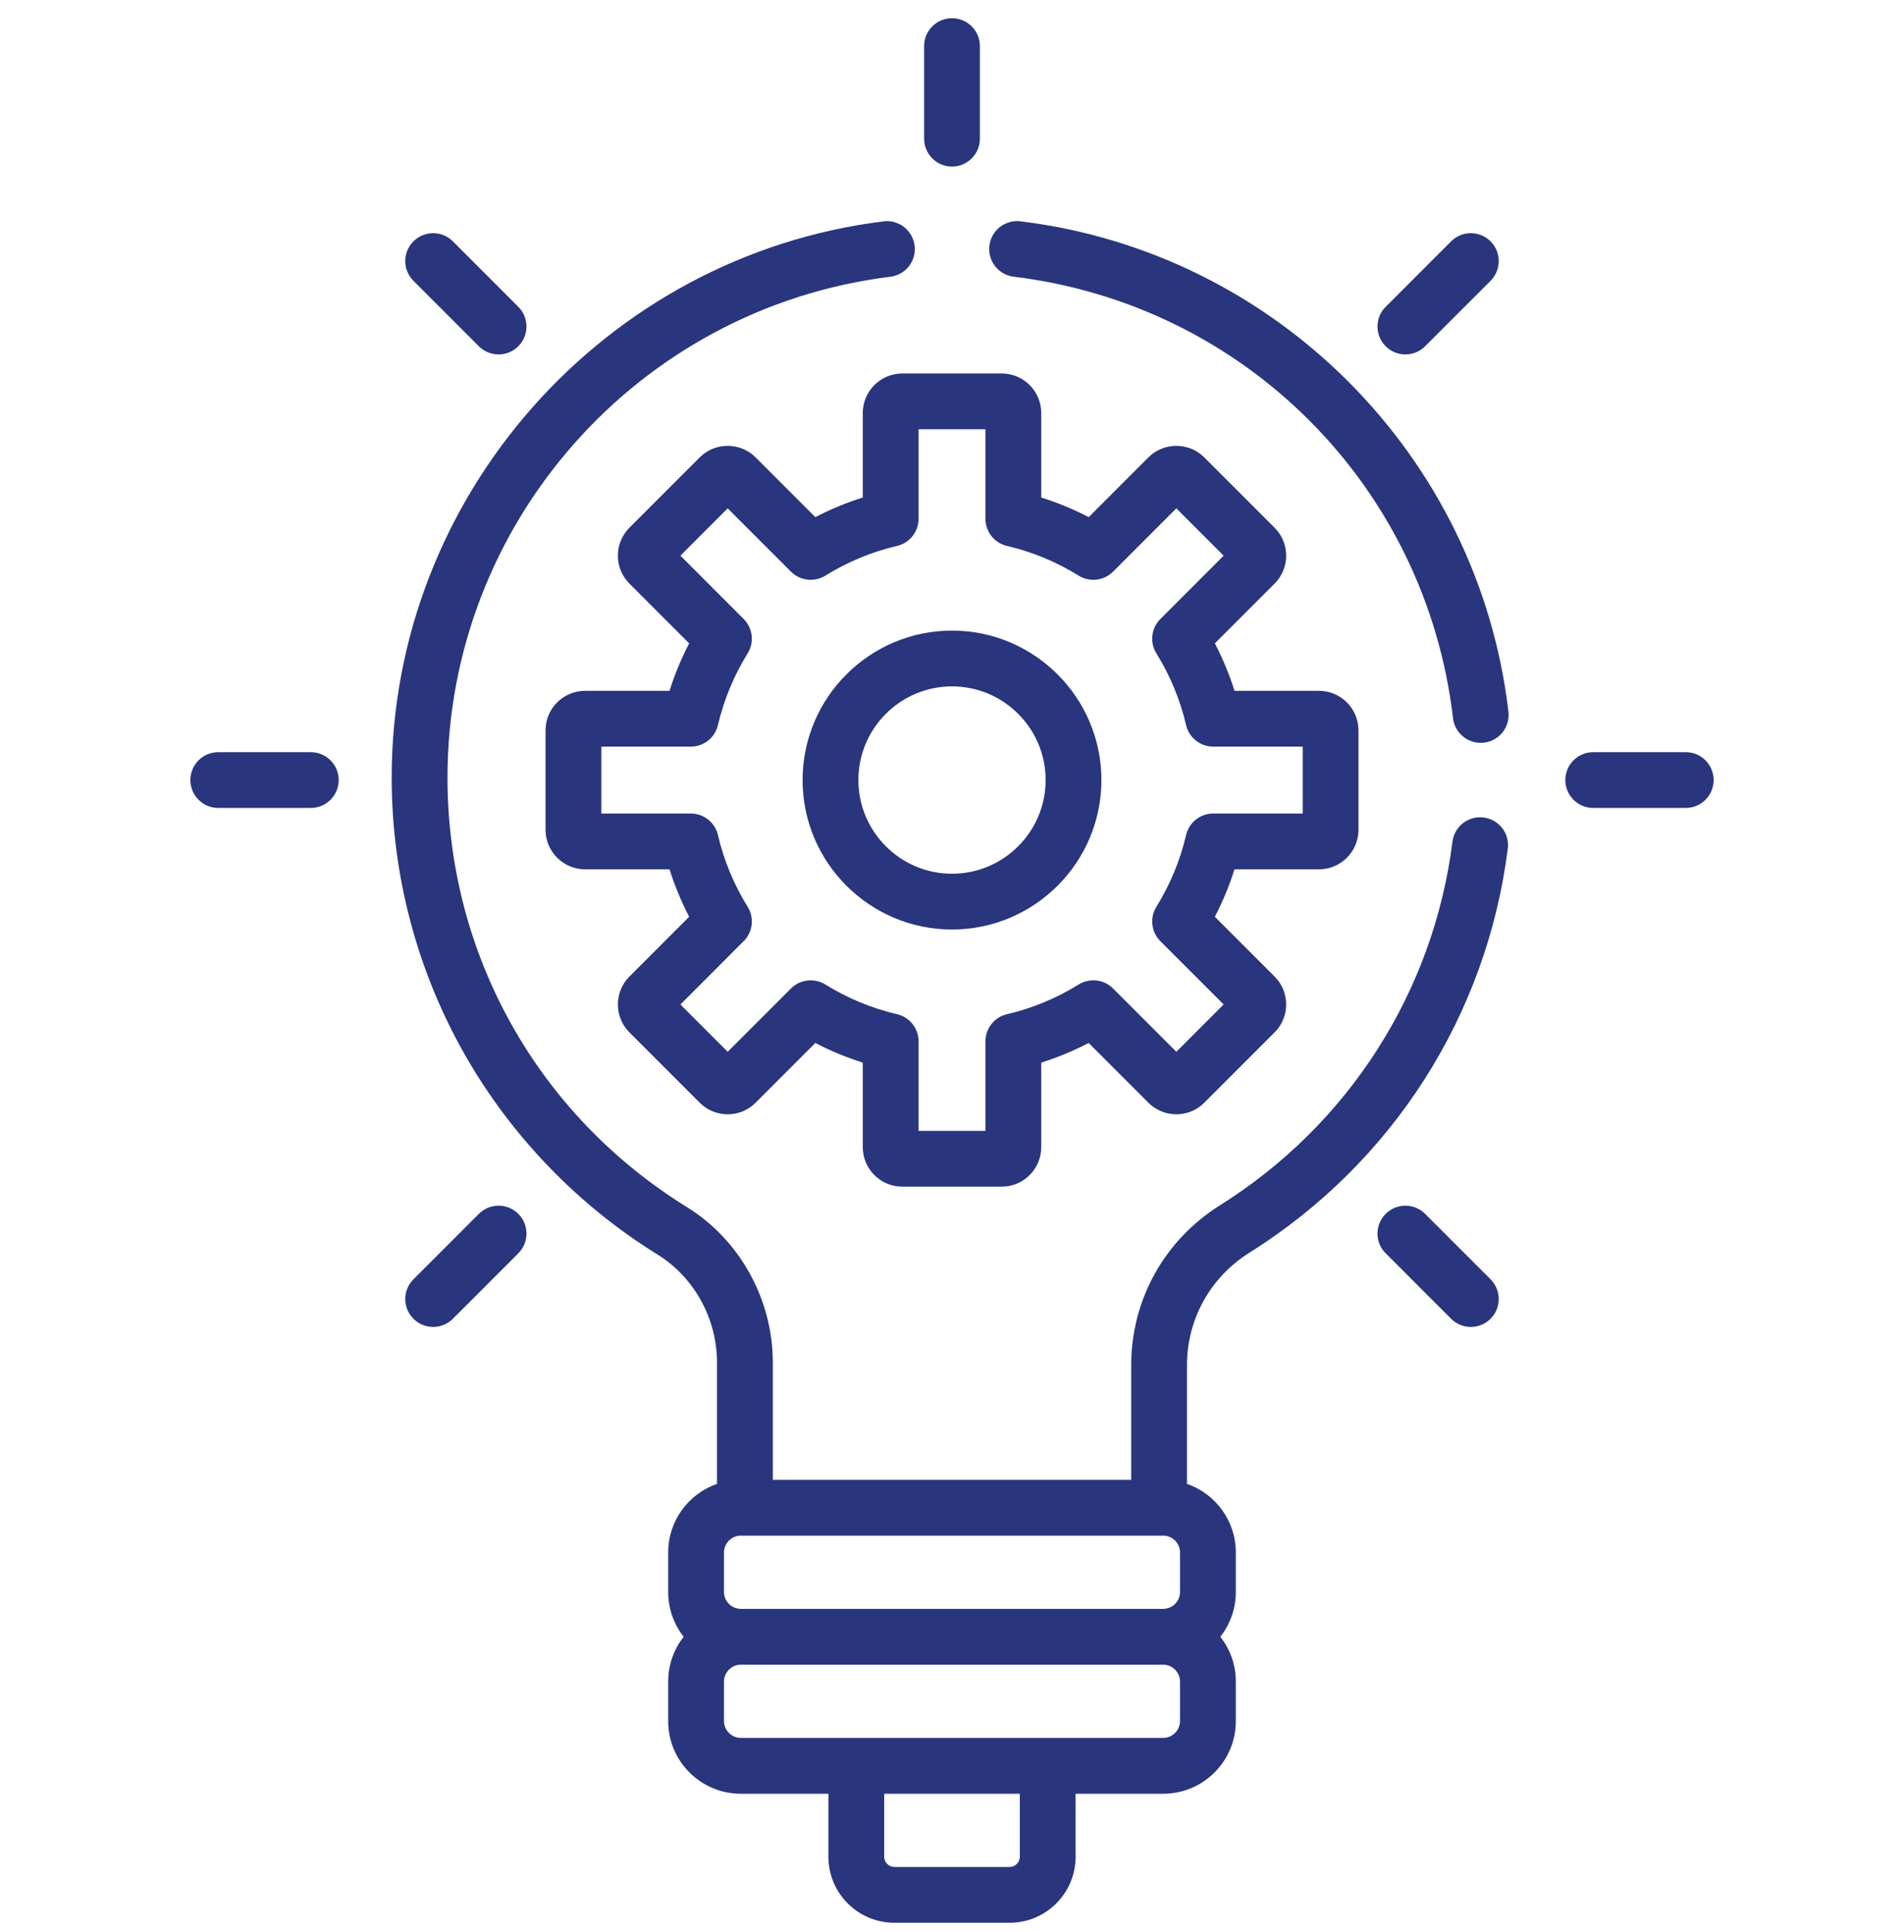 <svg width="70" height="71" viewBox="0 0 70 71" fill="none" xmlns="http://www.w3.org/2000/svg">
<g clip-path="url(#clip0_3140_2557)">
<path d="M48.491 25.39H45.386C45.196 24.788 44.955 24.205 44.664 23.646L46.859 21.451C47.134 21.176 47.285 20.811 47.285 20.423C47.285 20.035 47.134 19.67 46.859 19.395L44.275 16.811C43.709 16.245 42.787 16.245 42.22 16.811L40.025 19.007C39.465 18.716 38.883 18.475 38.281 18.285V15.18C38.281 14.379 37.629 13.727 36.828 13.727H33.173C32.372 13.727 31.72 14.378 31.72 15.18V18.285C31.118 18.475 30.535 18.716 29.976 19.007L27.78 16.811C27.214 16.245 26.292 16.245 25.725 16.811L23.141 19.395C22.867 19.67 22.716 20.035 22.716 20.423C22.716 20.811 22.867 21.176 23.141 21.45L25.337 23.646C25.046 24.205 24.805 24.788 24.615 25.39H21.51C20.709 25.39 20.057 26.042 20.057 26.843V30.497C20.057 31.299 20.709 31.951 21.51 31.951H24.615C24.805 32.552 25.046 33.135 25.337 33.694L23.141 35.89C22.575 36.457 22.575 37.378 23.141 37.945L25.725 40.529C26.292 41.096 27.214 41.096 27.78 40.529L29.976 38.333C30.535 38.624 31.118 38.866 31.72 39.055V42.161C31.72 42.962 32.372 43.614 33.173 43.614H36.828C37.629 43.614 38.281 42.962 38.281 42.161V39.055C38.882 38.866 39.465 38.624 40.024 38.333L42.22 40.529C42.787 41.096 43.709 41.096 44.275 40.529L46.859 37.945C47.134 37.671 47.285 37.306 47.285 36.918C47.285 36.529 47.134 36.164 46.859 35.89L44.663 33.694C44.955 33.135 45.196 32.552 45.385 31.951H48.491C49.292 31.951 49.944 31.299 49.944 30.497V26.843C49.944 26.042 49.292 25.39 48.491 25.39ZM47.894 29.9H44.604C44.128 29.9 43.714 30.228 43.606 30.692C43.387 31.626 43.02 32.513 42.515 33.326C42.264 33.73 42.324 34.255 42.661 34.592L44.987 36.918L43.248 38.657L40.922 36.331C40.585 35.994 40.061 35.933 39.656 36.185C38.842 36.69 37.956 37.057 37.022 37.276C36.558 37.384 36.23 37.798 36.23 38.274V41.563H33.771V38.274C33.771 37.798 33.443 37.384 32.979 37.276C32.045 37.057 31.159 36.69 30.345 36.185C29.941 35.934 29.416 35.994 29.079 36.331L26.753 38.657L25.015 36.918L27.34 34.592C27.677 34.255 27.738 33.731 27.486 33.326C26.981 32.512 26.614 31.626 26.395 30.692C26.287 30.228 25.873 29.9 25.397 29.9H22.108V27.441H25.397C25.873 27.441 26.287 27.113 26.395 26.649C26.614 25.715 26.981 24.828 27.486 24.015C27.738 23.61 27.677 23.086 27.34 22.749L25.015 20.423L26.753 18.684L29.079 21.01C29.416 21.347 29.94 21.407 30.345 21.156C31.159 20.651 32.045 20.284 32.979 20.065C33.443 19.957 33.771 19.543 33.771 19.067V15.777H36.23V19.067C36.23 19.543 36.558 19.957 37.022 20.065C37.956 20.284 38.842 20.651 39.656 21.156C40.06 21.407 40.585 21.347 40.922 21.01L43.248 18.684L44.987 20.423L42.661 22.749C42.324 23.086 42.264 23.61 42.515 24.015C43.02 24.828 43.387 25.714 43.606 26.649C43.714 27.113 44.128 27.441 44.604 27.441H47.894V29.9Z" fill="#29357D"/>
<path d="M35 23.177C31.971 23.177 29.507 25.641 29.507 28.67C29.507 31.699 31.971 34.163 35 34.163C38.029 34.163 40.493 31.699 40.493 28.67C40.493 25.641 38.029 23.177 35 23.177ZM35 32.113C33.102 32.113 31.558 30.568 31.558 28.67C31.558 26.772 33.102 25.227 35 25.227C36.898 25.227 38.443 26.772 38.443 28.67C38.443 30.568 36.898 32.113 35 32.113Z" fill="#29357D"/>
<path d="M11.426 27.645H8.024C7.458 27.645 6.999 28.104 6.999 28.67C6.999 29.236 7.458 29.695 8.024 29.695H11.426C11.992 29.695 12.452 29.236 12.452 28.67C12.452 28.104 11.992 27.645 11.426 27.645Z" fill="#29357D"/>
<path d="M61.976 27.645H58.574C58.008 27.645 57.549 28.104 57.549 28.67C57.549 29.236 58.008 29.695 58.574 29.695H61.976C62.542 29.695 63.001 29.236 63.001 28.67C63.001 28.104 62.542 27.645 61.976 27.645Z" fill="#29357D"/>
<path d="M19.055 44.614C18.655 44.213 18.006 44.213 17.605 44.614L15.2 47.019C14.799 47.42 14.799 48.069 15.2 48.469C15.6 48.87 16.25 48.87 16.65 48.469L19.055 46.064C19.456 45.663 19.456 45.014 19.055 44.614Z" fill="#29357D"/>
<path d="M54.8 8.871C54.399 8.47 53.75 8.47 53.349 8.871L50.944 11.276C50.543 11.677 50.543 12.326 50.944 12.726C51.344 13.127 51.994 13.127 52.394 12.726L54.8 10.321C55.2 9.92 55.2 9.271 54.8 8.871Z" fill="#29357D"/>
<path d="M35 0.669C34.434 0.669 33.975 1.128 33.975 1.694V5.096C33.975 5.662 34.434 6.122 35 6.122C35.566 6.122 36.025 5.662 36.025 5.096V1.694C36.025 1.128 35.566 0.669 35 0.669Z" fill="#29357D"/>
<path d="M54.8 47.019L52.394 44.614C51.994 44.213 51.344 44.213 50.944 44.614C50.543 45.014 50.543 45.664 50.944 46.064L53.349 48.469C53.75 48.87 54.399 48.87 54.8 48.469C55.2 48.069 55.2 47.42 54.8 47.019Z" fill="#29357D"/>
<path d="M19.055 11.276L16.65 8.871C16.25 8.47 15.6 8.47 15.2 8.871C14.799 9.271 14.799 9.92 15.2 10.321L17.605 12.726C18.006 13.127 18.655 13.127 19.055 12.726C19.456 12.326 19.456 11.676 19.055 11.276Z" fill="#29357D"/>
<path d="M55.457 26.158C54.354 16.741 46.889 9.276 37.517 8.134C36.956 8.065 36.444 8.465 36.375 9.027C36.306 9.59 36.706 10.101 37.269 10.17C45.78 11.207 52.422 17.88 53.42 26.396C53.481 26.918 53.924 27.302 54.437 27.302C54.477 27.302 54.517 27.3 54.558 27.296C55.121 27.23 55.523 26.72 55.457 26.158Z" fill="#29357D"/>
<path d="M54.546 30.046C53.983 29.974 53.471 30.372 53.4 30.934C52.701 36.456 49.584 41.328 44.849 44.301C42.807 45.583 41.589 47.776 41.589 50.169V54.389H28.412V50.075C28.412 47.759 27.201 45.57 25.252 44.364C19.742 40.953 16.452 35.052 16.452 28.58C16.452 19.235 23.451 11.321 32.733 10.171C33.296 10.102 33.695 9.59 33.625 9.028C33.556 8.466 33.044 8.065 32.481 8.136C22.225 9.407 14.4 18.226 14.4 28.58C14.4 32.153 15.33 35.673 17.088 38.76C18.793 41.753 21.242 44.294 24.172 46.108C25.522 46.943 26.36 48.463 26.36 50.075V54.538C25.318 54.9 24.566 55.89 24.566 57.055V58.517C24.566 59.136 24.78 59.704 25.135 60.157C24.779 60.61 24.566 61.179 24.566 61.798V63.26C24.566 64.73 25.762 65.926 27.232 65.926H30.456V68.244C30.456 69.581 31.544 70.669 32.881 70.669H37.119C38.456 70.669 39.544 69.581 39.544 68.244V65.926H42.767C44.238 65.926 45.434 64.73 45.434 63.26V61.798C45.434 61.179 45.22 60.61 44.865 60.157C45.22 59.704 45.434 59.136 45.434 58.517V57.055C45.434 55.89 44.682 54.9 43.639 54.538V50.169C43.639 48.486 44.499 46.942 45.939 46.038C51.196 42.737 54.657 37.326 55.433 31.192C55.505 30.63 55.108 30.117 54.546 30.046ZM37.493 68.244C37.493 68.447 37.322 68.618 37.119 68.618H32.881C32.678 68.618 32.507 68.447 32.507 68.244V65.926H37.493V68.244ZM43.383 63.26C43.383 63.593 43.101 63.875 42.768 63.875C40.958 63.875 28.941 63.875 27.232 63.875C26.899 63.875 26.617 63.593 26.617 63.26V61.798C26.617 61.465 26.899 61.183 27.232 61.183H42.768C43.101 61.183 43.383 61.465 43.383 61.798V63.26ZM43.383 58.517C43.383 58.85 43.101 59.132 42.768 59.132H27.232C26.899 59.132 26.617 58.85 26.617 58.517V57.055C26.617 56.721 26.899 56.44 27.232 56.44H42.768C43.101 56.44 43.383 56.721 43.383 57.055V58.517Z" fill="#29357D"/>
</g>
<defs>
<clipPath id="clip0_3140_2557">
<rect width="70" height="70" fill="white" transform="translate(0 0.669)"/>
</clipPath>
</defs>
</svg>
